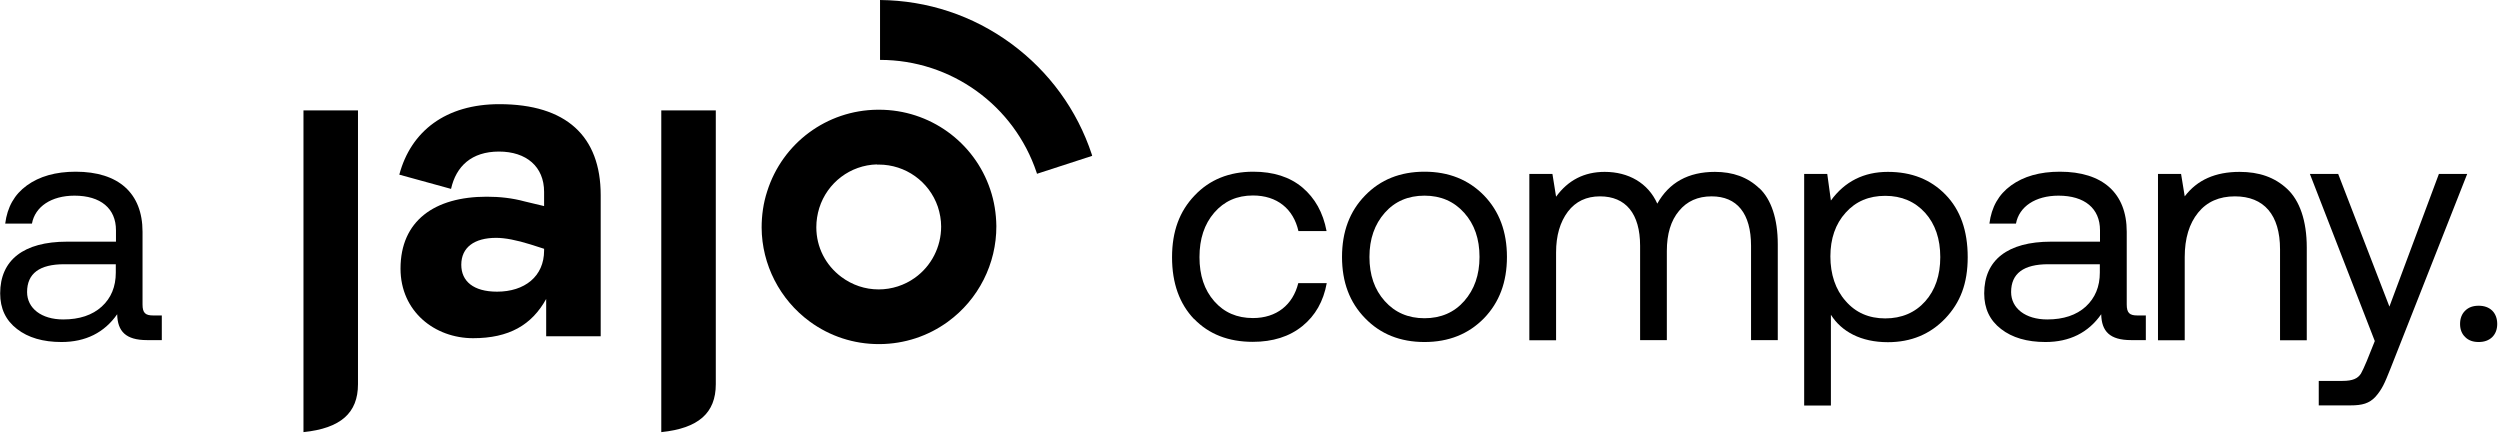 <svg width="144" height="25" viewBox="0 0 144 25" fill="none" xmlns="http://www.w3.org/2000/svg">
<g id="Layer_1" clip-path="url(#clip0_148_78)">
<g id="Group">
<path id="Vector" d="M9.32 18.18V19.59H8.47C7.25 19.59 6.77 19.09 6.75 18.1C6.01 19.16 4.93 19.7 3.54 19.7C2.48 19.7 1.62 19.45 0.98 18.95C0.33 18.45 0.01 17.77 0.01 16.9C0.01 14.98 1.36 13.92 3.86 13.92H6.68V13.26C6.68 12.01 5.8 11.27 4.29 11.27C2.96 11.27 2.02 11.9 1.84 12.88H0.3C0.42 11.93 0.83 11.2 1.55 10.68C2.27 10.16 3.2 9.89 4.36 9.89C6.82 9.89 8.21 11.12 8.21 13.35V17.54C8.21 18.03 8.38 18.17 8.82 18.17H9.32V18.18ZM6.67 15.22H3.7C2.28 15.22 1.56 15.75 1.56 16.82C1.56 17.76 2.39 18.4 3.64 18.4C4.58 18.4 5.32 18.15 5.86 17.66C6.4 17.17 6.67 16.51 6.67 15.7V15.23V15.22Z" fill="black"/>
<path id="Vector_2" d="M68.78 18.38C67.94 17.5 67.51 16.32 67.51 14.82C67.51 13.32 67.94 12.17 68.81 11.26C69.67 10.35 70.8 9.89 72.19 9.89C73.35 9.89 74.29 10.19 75.02 10.8C75.74 11.41 76.21 12.24 76.41 13.31H74.79C74.5 12.03 73.56 11.26 72.17 11.26C71.25 11.26 70.51 11.59 69.94 12.25C69.37 12.91 69.09 13.76 69.09 14.81C69.09 15.86 69.37 16.7 69.94 17.35C70.51 18 71.25 18.32 72.17 18.32C73.53 18.32 74.47 17.56 74.78 16.31H76.42C76.23 17.36 75.76 18.18 75.02 18.78C74.27 19.39 73.31 19.69 72.16 19.69C70.76 19.69 69.63 19.25 68.78 18.37V18.38Z" fill="black"/>
<path id="Vector_3" d="M82.05 19.7C80.65 19.7 79.51 19.24 78.63 18.33C77.74 17.42 77.3 16.25 77.3 14.8C77.3 13.35 77.74 12.17 78.63 11.26C79.51 10.35 80.65 9.89 82.05 9.89C83.45 9.89 84.59 10.35 85.48 11.26C86.36 12.17 86.8 13.35 86.8 14.8C86.8 16.25 86.36 17.42 85.48 18.33C84.59 19.24 83.45 19.7 82.05 19.7ZM82.05 18.33C82.99 18.33 83.76 18 84.34 17.34C84.92 16.68 85.22 15.84 85.22 14.8C85.22 13.76 84.93 12.92 84.34 12.26C83.75 11.6 82.99 11.27 82.05 11.27C81.11 11.27 80.34 11.6 79.76 12.26C79.18 12.92 78.88 13.76 78.88 14.8C78.88 15.84 79.17 16.68 79.76 17.34C80.35 18 81.11 18.33 82.05 18.33Z" fill="black"/>
<path id="Vector_4" d="M101.34 10.84C102.02 11.48 102.4 12.6 102.4 14.07V19.59H100.86V14.16C100.86 12.29 100.05 11.31 98.59 11.31C97.79 11.31 97.17 11.59 96.71 12.15C96.24 12.71 96.01 13.48 96.01 14.46V19.59H94.47V14.16C94.47 12.3 93.64 11.31 92.16 11.31C91.38 11.31 90.76 11.6 90.31 12.19C89.86 12.79 89.63 13.57 89.63 14.54V19.6H88.09V10.02H89.42L89.63 11.33C90.32 10.38 91.25 9.9 92.43 9.9C93.8 9.9 94.93 10.54 95.46 11.73C96.14 10.51 97.25 9.9 98.78 9.9C99.81 9.9 100.66 10.2 101.34 10.85V10.84Z" fill="black"/>
<path id="Vector_5" d="M112.06 11.21C112.91 12.08 113.34 13.28 113.34 14.81C113.34 16.34 112.91 17.43 112.05 18.34C111.18 19.25 110.08 19.71 108.74 19.71C107.19 19.71 106.07 19.1 105.46 18.13V23.36H103.92V10.02H105.25L105.46 11.55C106.26 10.45 107.36 9.9 108.74 9.9C110.12 9.9 111.21 10.34 112.06 11.21ZM110.89 17.36C111.47 16.71 111.76 15.86 111.76 14.81C111.76 13.76 111.47 12.91 110.89 12.26C110.3 11.61 109.53 11.28 108.59 11.28C107.65 11.28 106.89 11.6 106.31 12.25C105.72 12.9 105.43 13.75 105.43 14.77C105.43 15.79 105.72 16.68 106.31 17.34C106.89 18.01 107.65 18.34 108.59 18.34C109.53 18.34 110.31 18.01 110.89 17.36Z" fill="black"/>
<path id="Vector_6" d="M123.6 18.18V19.59H122.75C121.53 19.59 121.05 19.09 121.03 18.1C120.29 19.16 119.21 19.7 117.82 19.7C116.76 19.7 115.9 19.45 115.26 18.95C114.61 18.45 114.29 17.77 114.29 16.9C114.29 14.98 115.64 13.92 118.14 13.92H120.96V13.26C120.96 12.01 120.08 11.27 118.57 11.27C117.24 11.27 116.3 11.9 116.12 12.88H114.59C114.71 11.93 115.12 11.2 115.84 10.68C116.56 10.16 117.49 9.89 118.65 9.89C121.11 9.89 122.5 11.12 122.5 13.35V17.54C122.5 18.03 122.67 18.17 123.11 18.17H123.61L123.6 18.18ZM120.95 15.22H117.98C116.56 15.22 115.84 15.75 115.84 16.82C115.84 17.76 116.67 18.4 117.92 18.4C118.86 18.4 119.6 18.15 120.14 17.66C120.68 17.16 120.95 16.51 120.95 15.7V15.23V15.22Z" fill="black"/>
<path id="Vector_7" d="M131.74 10.88C132.46 11.55 132.87 12.71 132.87 14.26V19.6H131.33V14.36C131.33 12.38 130.41 11.31 128.73 11.31C127.83 11.31 127.12 11.62 126.61 12.25C126.1 12.88 125.84 13.73 125.84 14.81V19.6H124.3V10.02H125.63L125.84 11.31C126.56 10.36 127.61 9.9 129 9.9C130.13 9.9 131.02 10.21 131.74 10.88Z" fill="black"/>
<path id="Vector_8" d="M136.79 19.65L133.05 10.02H134.68L137.63 17.66L140.48 10.02H142.11L137.7 21.21C137.53 21.64 137.39 21.98 137.27 22.21C137.15 22.44 137 22.66 136.83 22.85C136.47 23.24 136.06 23.35 135.39 23.35H133.56V21.94H134.93C135.52 21.94 135.81 21.8 135.99 21.52C136.07 21.38 136.18 21.14 136.32 20.81L136.79 19.64V19.65Z" fill="black"/>
<path id="Vector_9" d="M141.7 18.66C141.7 18.34 141.8 18.08 142 17.89C142.19 17.7 142.45 17.61 142.77 17.61C143.09 17.61 143.35 17.7 143.55 17.89C143.74 18.08 143.84 18.34 143.84 18.66C143.84 18.98 143.74 19.23 143.55 19.42C143.35 19.61 143.09 19.7 142.77 19.7C142.45 19.7 142.19 19.61 142 19.42C141.8 19.23 141.7 18.98 141.7 18.66Z" fill="black"/>
</g>
<path id="Vector_10" d="M17.48 6.36H20.62V22.13C20.62 23.79 19.62 24.67 17.48 24.89V6.36Z" fill="black"/>
<path id="Vector_11" d="M38.09 6.36H41.23V22.13C41.23 23.79 40.23 24.67 38.09 24.89V6.36Z" fill="black"/>
<path id="Vector_12" d="M50.62 19.82C49.18 19.82 47.8 19.37 46.64 18.52C44.92 17.26 43.88 15.24 43.87 13.11C43.87 12.4 43.97 11.69 44.19 11.02C45.07 8.24 47.62 6.35 50.54 6.32H50.64C53.54 6.32 56.12 8.17 57.04 10.92C57.27 11.6 57.38 12.3 57.39 13.02C57.4 15.19 56.36 17.25 54.6 18.53C53.46 19.36 52.1 19.81 50.68 19.82H50.63H50.62ZM50.51 9.47C48.98 9.51 47.65 10.52 47.19 11.98C47.08 12.34 47.02 12.71 47.02 13.09C47.02 14.23 47.55 15.27 48.46 15.95C49.09 16.42 49.83 16.67 50.61 16.67C51.37 16.67 52.1 16.43 52.7 16C53.65 15.32 54.21 14.22 54.21 13.05C54.21 12.66 54.14 12.28 54.02 11.91C53.52 10.45 52.15 9.48 50.62 9.48H50.6C50.6 9.48 50.54 9.48 50.51 9.48V9.47Z" fill="black"/>
<path id="Vector_13" d="M62.9 8.98L59.73 10.01C59.73 10.01 59.72 9.96 59.71 9.94C58.41 6.06 54.78 3.45 50.69 3.45V0C53.43 0.03 56.03 0.89 58.24 2.51C60.43 4.12 62.04 6.33 62.89 8.9V8.91C62.89 8.93 62.9 8.95 62.91 8.98H62.9Z" fill="black"/>
<path id="Vector_14" d="M28.04 11.33C28.79 11.33 29.51 11.41 30.21 11.6L31.34 11.87V11.05C31.34 9.6 30.32 8.73 28.74 8.73C27.16 8.73 26.27 9.58 25.98 10.88L23 10.06C23.67 7.55 25.68 6 28.76 6C32.62 6 34.6 7.85 34.6 11.24V19.37H31.46V17.22C30.63 18.72 29.32 19.48 27.25 19.48C25.05 19.48 23.07 17.95 23.07 15.47C23.07 12.72 25.03 11.33 28.03 11.33H28.04ZM31.34 14.33L30.56 14.08C29.76 13.83 29.09 13.7 28.58 13.7C27.32 13.7 26.57 14.25 26.57 15.25C26.57 16.2 27.27 16.8 28.63 16.8C30.21 16.8 31.34 15.93 31.34 14.43V14.32V14.33Z" fill="black"/>
</g>
<defs>
<clipPath id="clip0_148_78">
<rect width="143.85" height="24.9" fill="white"/>
</clipPath>
</defs>
</svg>
